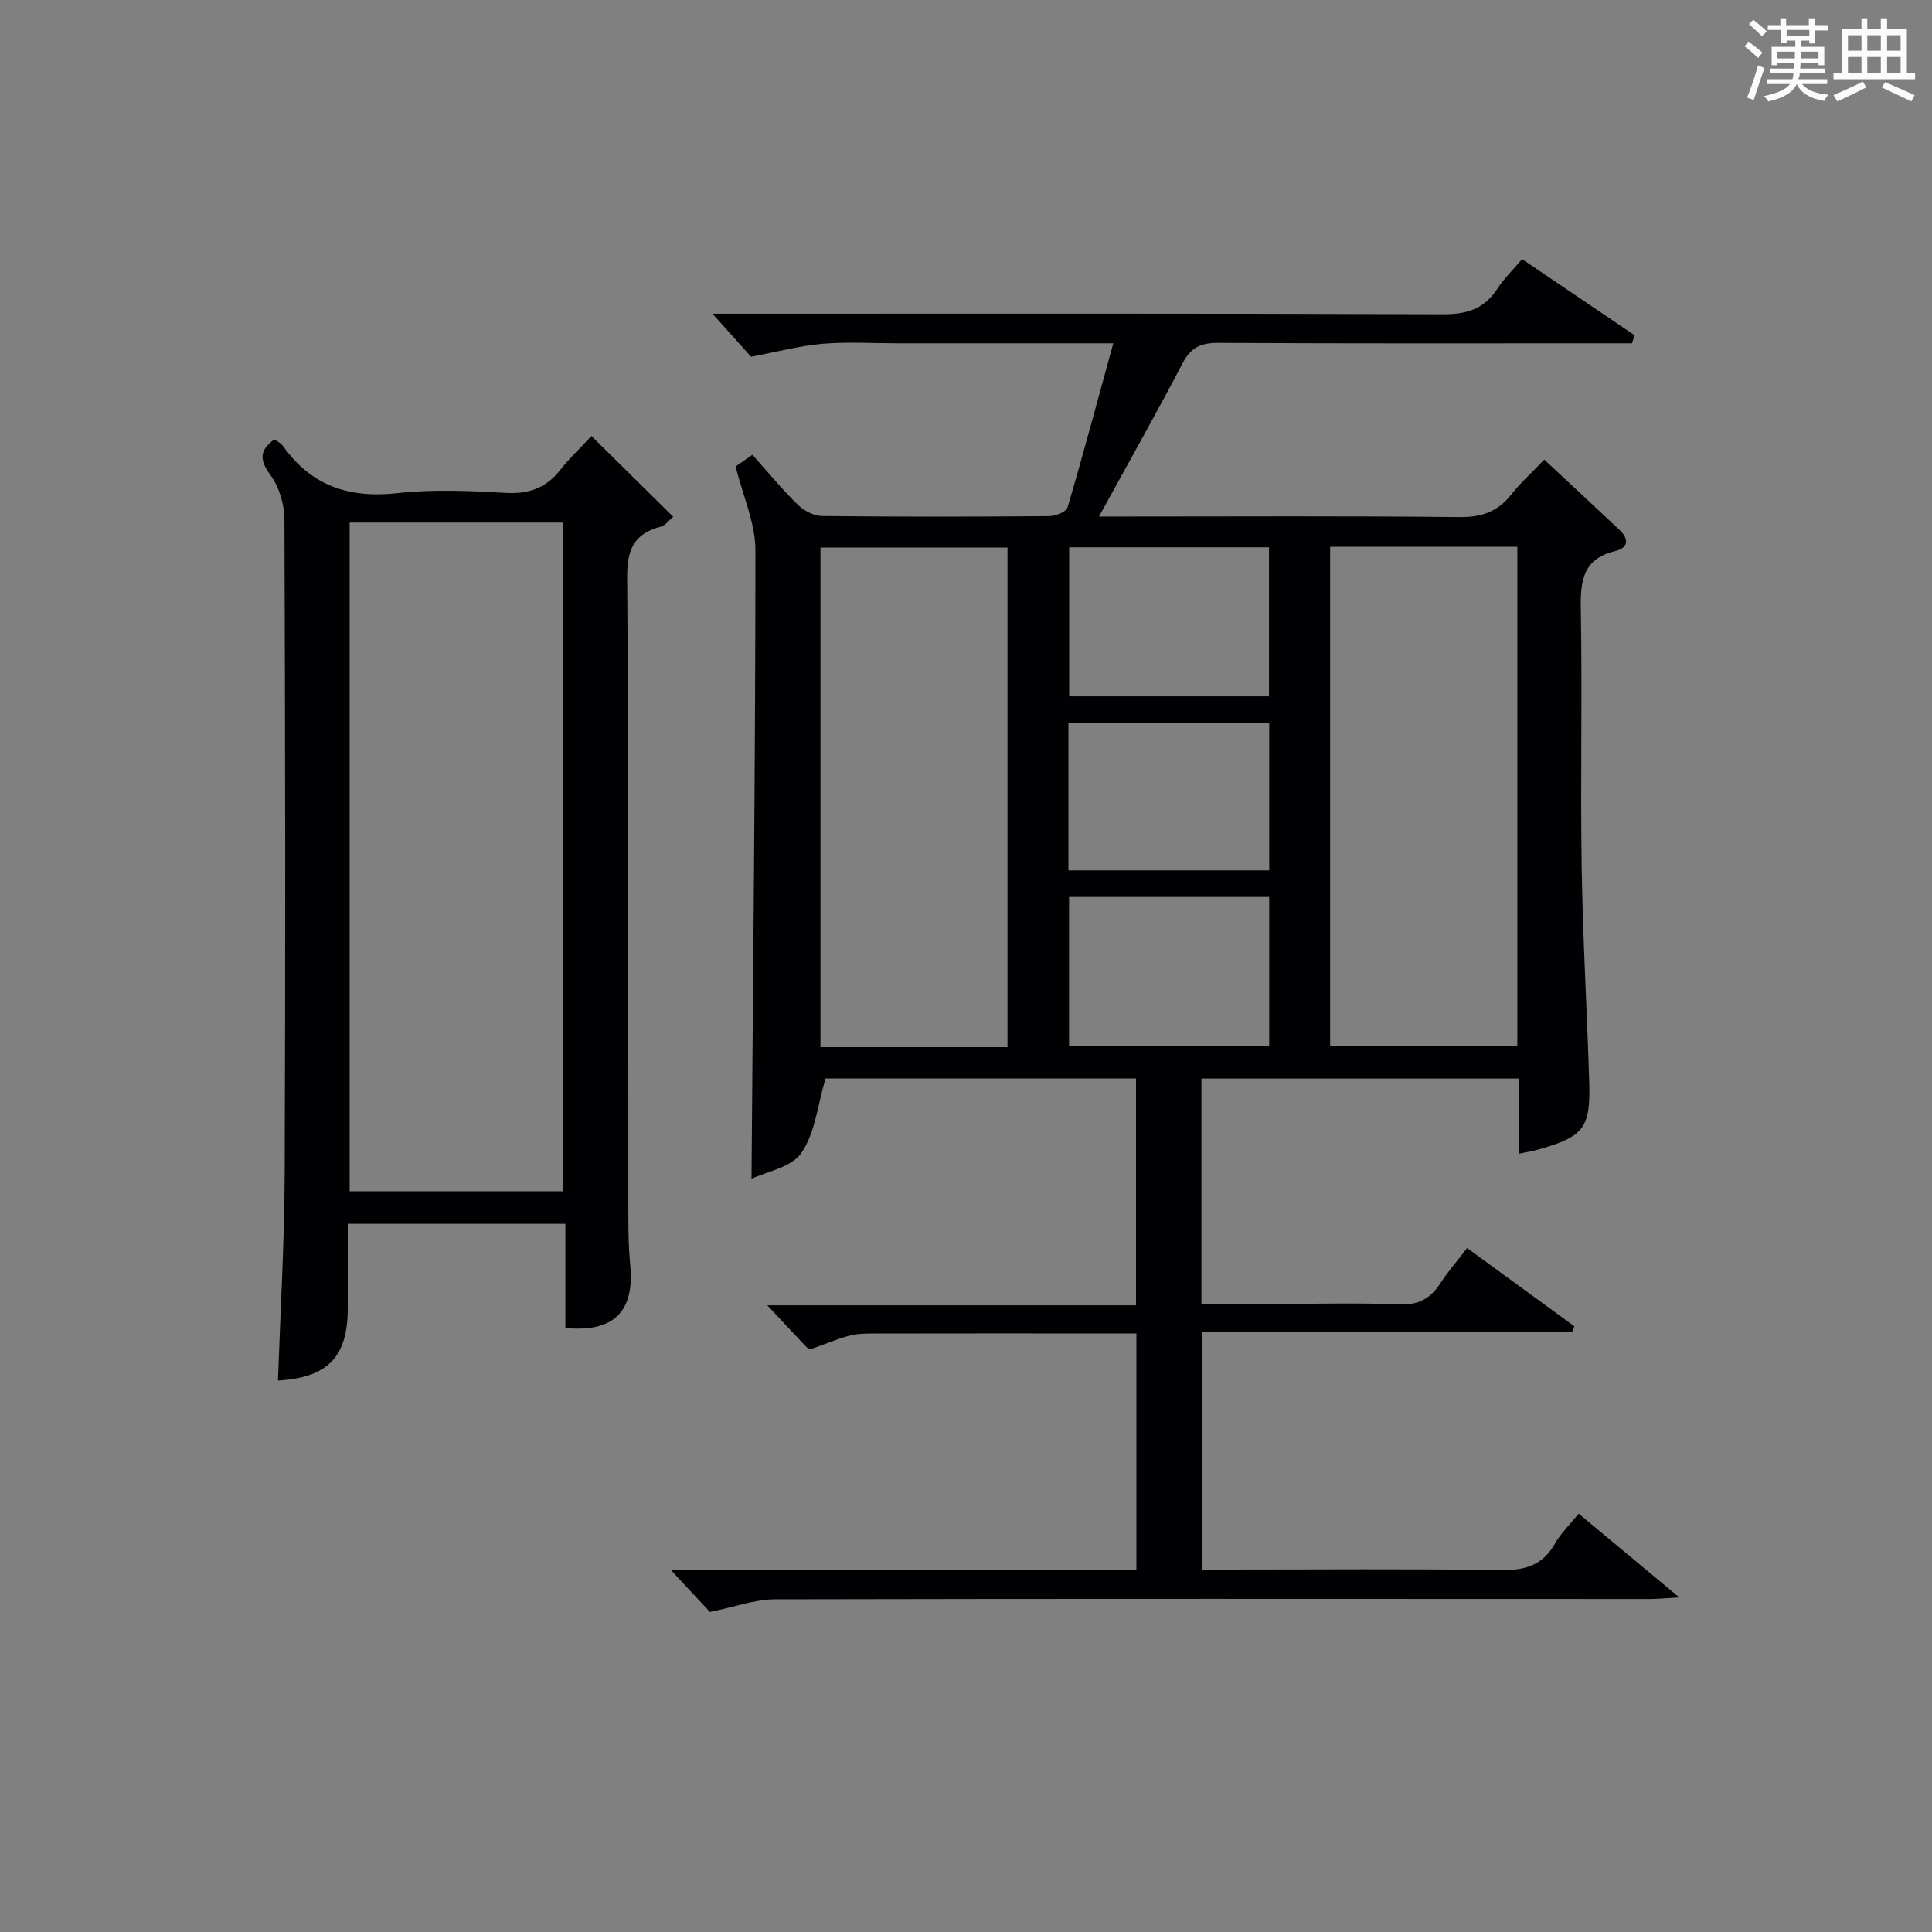 <?xml version="1.0" encoding="utf-8"?>
<svg version="1.1" id="漢_ZDIC_典" xmlns="http://www.w3.org/2000/svg" xmlns:xlink="http://www.w3.org/1999/xlink" x="0px" y="0px"
	 viewBox="0 0 400 400" style="enable-background:new 0 0 400 400;" xml:space="preserve">
<rect x="0" y="0" width="400" height="400" fill="#808080" stroke="none"/>
<style type="text/css">
	.st1{fill:#010104;}
	.st0{fill:#fbfcfa;}
</style>
<g>
	<path class="st0" d="M361.2,9.6l0.8-1c0.9,0.7,1.9,1.4,2.9,2.3L364,12C363,11,362,10.2,361.2,9.6z M361.7,20.2
		c0.9-2.1,1.6-4.3,2.3-6.7c0.4,0.2,0.8,0.4,1.3,0.6c-0.7,2.1-1.5,4.3-2.2,6.6L361.7,20.2z M362.1,5l0.9-0.9c1,0.8,2,1.6,2.8,2.4
		l-1,1C363.9,6.6,363,5.8,362.1,5z M374.6,3.8h1.2v1.4h2.7v1.1h-2.7v2.7h-1.2V8.4h-1.8v1.3h4.9v3.8h-1.2v-0.5h-3.7
		c0,0.4-0.1,0.9-0.1,1.2h5.1v1h-5.2c0,0.5-0.1,0.9-0.3,1.2h6v1h-5.2c1.1,1.3,2.9,2,5.5,2.2c-0.4,0.4-0.7,0.8-0.9,1.3
		c-2.9-0.5-4.8-1.6-5.7-3.5H372c-0.8,1.7-2.7,2.9-5.9,3.6c-0.2-0.4-0.6-0.8-0.9-1.1c2.8-0.6,4.6-1.4,5.4-2.5h-4.8v-1h5.3
		c0.1-0.3,0.2-0.7,0.2-1.2h-4.9v-1h5c0-0.4,0-0.8,0.1-1.2H368v0.5h-1.2V9.7h4.9V8.4h-1.8v0.5h-1.2V6.2H366V5.2h2.6V3.8h1.2v1.4h4.7
		V3.8z M368,12.1h3.6c0-0.4,0-0.9,0-1.4H368V12.1z M369.9,7.5h4.7V6.2h-4.7V7.5z M376.5,10.7h-3.7c0,0.5,0,1,0,1.4h3.7V10.7z"/>
	<path class="st0" d="M385.3,3.8h1.3V6h2.8V3.8h1.3V6h4.1v9.1h1.7v1.3h-16.9v-1.3h1.7V6h4.1V3.8z M385.7,16.9l0.7,1.2
		c-1.8,0.9-3.8,1.9-6,2.9c-0.2-0.4-0.5-0.8-0.8-1.3C381.9,18.7,383.9,17.8,385.7,16.9z M382.6,10.5h2.8V7.3h-2.8V10.5z M382.6,15.1
		h2.8v-3.3h-2.8V15.1z M386.6,10.5h2.8V7.3h-2.8V10.5z M386.6,15.1h2.8v-3.3h-2.8V15.1z M390.3,17c2.1,0.9,4.1,1.8,6.1,2.7l-0.7,1.3
		c-2.2-1.1-4.2-2-6.1-2.9L390.3,17z M393.5,7.3h-2.8v3.2h2.8V7.3z M390.7,15.1h2.8v-3.3h-2.8V15.1z"/>
	
	<path class="st1" d="M326.85,313.39c6.96,5.79,13.39,11.14,20.84,17.34c-2.98,0.16-4.56,0.33-6.15,0.33c-60.32-0.01-120.64-0.08-180.97,0.06
		c-4.31,0.01-8.62,1.62-13.59,2.62c-2.13-2.29-4.94-5.3-8.09-8.69c32.1,0,64.09,0,96.39,0c0-16.53,0-32.45,0-48.98
		c-3.48,0-6.75,0-10.03,0c-14.66,0-29.33-0.01-43.99,0.02c-1.82,0-3.71-0.01-5.44,0.46c-2.7,0.72-5.28,1.86-7.94,2.77
		c-0.23,0.08-0.67-0.16-0.87-0.38c-2.63-2.78-5.23-5.57-8.15-8.69c25.32,0,50.64,0,76.34,0c0-16,0-31.38,0-46.97
		c-21.9,0-43.5,0-64.29,0c-1.63,5.49-2.13,11.26-4.99,15.42c-2.06,3.01-7.25,3.88-10.33,5.36c0.33-43.71,0.81-86.96,0.81-130.21
		c0-5.52-2.55-11.04-4.1-17.26c0.27-0.19,1.74-1.22,3.47-2.43c3.19,3.55,6.14,7.15,9.45,10.38c1.26,1.23,3.32,2.28,5.02,2.3
		c15.66,0.17,31.33,0.15,46.99,0.02c1.32-0.01,3.53-0.89,3.8-1.82c3.27-11.09,6.25-22.27,9.46-33.96c-15.4,0-30.05,0-44.69,0
		c-5.17,0-10.36-0.34-15.49,0.1c-4.7,0.4-9.33,1.65-14.81,2.68c-2.07-2.3-4.89-5.45-7.99-8.91c1.8,0,3.55,0,5.31,0
		c48.66,0,97.32-0.08,145.97,0.12c4.98,0.02,8.56-1.16,11.27-5.35c1.33-2.06,3.16-3.81,5.07-6.07c7.9,5.35,15.6,10.56,23.3,15.77
		c-0.18,0.55-0.36,1.11-0.54,1.66c-1.71,0-3.41,0-5.12,0c-26.83,0-53.66,0.07-80.49-0.09c-3.6-0.02-5.7,0.89-7.41,4.17
		c-5.45,10.41-11.23,20.64-17.34,31.78c2.6,0,4.35,0,6.09,0c22.83,0,45.66-0.14,68.49,0.12c4.58,0.05,7.93-1.07,10.74-4.63
		c1.95-2.47,4.33-4.61,6.87-7.27c5.23,4.87,10.42,9.69,15.58,14.55c2,1.88,1.83,3.74-0.9,4.39c-6.68,1.59-7.22,6.15-7.11,12.01
		c0.32,17.82-0.1,35.66,0.18,53.49c0.23,14.79,1.11,29.57,1.56,44.36c0.29,9.6-1.13,11.36-10.44,14.01c-1.1,0.31-2.24,0.5-4.04,0.88
		c0-5.27,0-10.33,0-15.55c-22.26,0-43.87,0-65.81,0c0,15.46,0,30.7,0,46.66c5.38,0,10.64,0,15.9,0c8.33,0,16.67-0.25,24.99,0.11
		c4.01,0.17,6.54-1.2,8.6-4.41c1.52-2.36,3.4-4.49,5.52-7.26c7.5,5.47,14.86,10.84,22.21,16.2c-0.16,0.41-0.33,0.81-0.49,1.22
		c-25.38,0-50.76,0-76.6,0c0,16.55,0,32.57,0,49.14c1.89,0,3.67,0,5.45,0c18.83,0,37.66-0.17,56.49,0.11
		c4.98,0.07,8.59-1.01,11.12-5.47C323.13,317.46,324.98,315.7,326.85,313.39z M208.59,216.8c0-34.82,0-69.17,0-103.43
		c-13.16,0-25.9,0-38.72,0c0,34.64,0,68.97,0,103.43C182.96,216.8,195.59,216.8,208.59,216.8z M275.39,113.2
		c0,34.79,0,69.14,0,103.44c13.14,0,25.89,0,38.76,0c0-34.63,0-68.97,0-103.44C301.07,113.2,288.44,113.2,275.39,113.2z
		 M221.36,113.31c0,10.53,0,20.7,0,30.86c14.04,0,27.71,0,41.37,0c0-10.49,0-20.56,0-30.86
		C248.91,113.31,235.35,113.31,221.36,113.31z M221.21,180.2c14.12,0,27.82,0,41.57,0c0-10.33,0-20.26,0-30.49
		c-13.93,0-27.64,0-41.57,0C221.21,159.94,221.21,169.87,221.21,180.2z M221.34,185.71c0,10.49,0,20.68,0,30.86
		c14.02,0,27.7,0,41.43,0c0-10.44,0-20.51,0-30.86C248.83,185.71,235.13,185.71,221.34,185.71z"/>
	<path class="st1" d="M117.05,274.95c0-7.05,0-14.16,0-21.57c-15.03,0-29.62,0-45.05,0c0,5.77,0.01,11.68,0,17.6
		c-0.03,10-4.19,14.26-14.45,14.84c0.49-14.24,1.33-28.49,1.39-42.74c0.18-45.16,0.12-90.32-0.05-135.47
		c-0.01-3.1-1.04-6.69-2.84-9.16c-2.24-3.09-2.52-5.1,0.76-7.49c0.54,0.41,1.35,0.77,1.8,1.4c5.86,8.28,13.73,10.85,23.71,9.74
		c7.41-0.83,15-0.47,22.47-0.05c4.77,0.26,8.3-1.05,11.22-4.78c1.94-2.47,4.26-4.64,6.45-6.99c5.82,5.75,11.2,11.06,16.92,16.71
		c-0.93,0.77-1.64,1.81-2.57,2.05c-5.53,1.43-7,4.71-6.96,10.47c0.31,44.16,0.2,88.31,0.24,132.47c0,3.33,0.08,6.67,0.39,9.98
		C131.38,271.55,127.11,275.9,117.05,274.95z M72.39,108.19c0,46.46,0,92.47,0,138.46c14.98,0,29.57,0,44.22,0
		c0-46.3,0-92.32,0-138.46C101.75,108.19,87.28,108.19,72.39,108.19z"/>
	
	
	
	
	
	
</g>
</svg>

